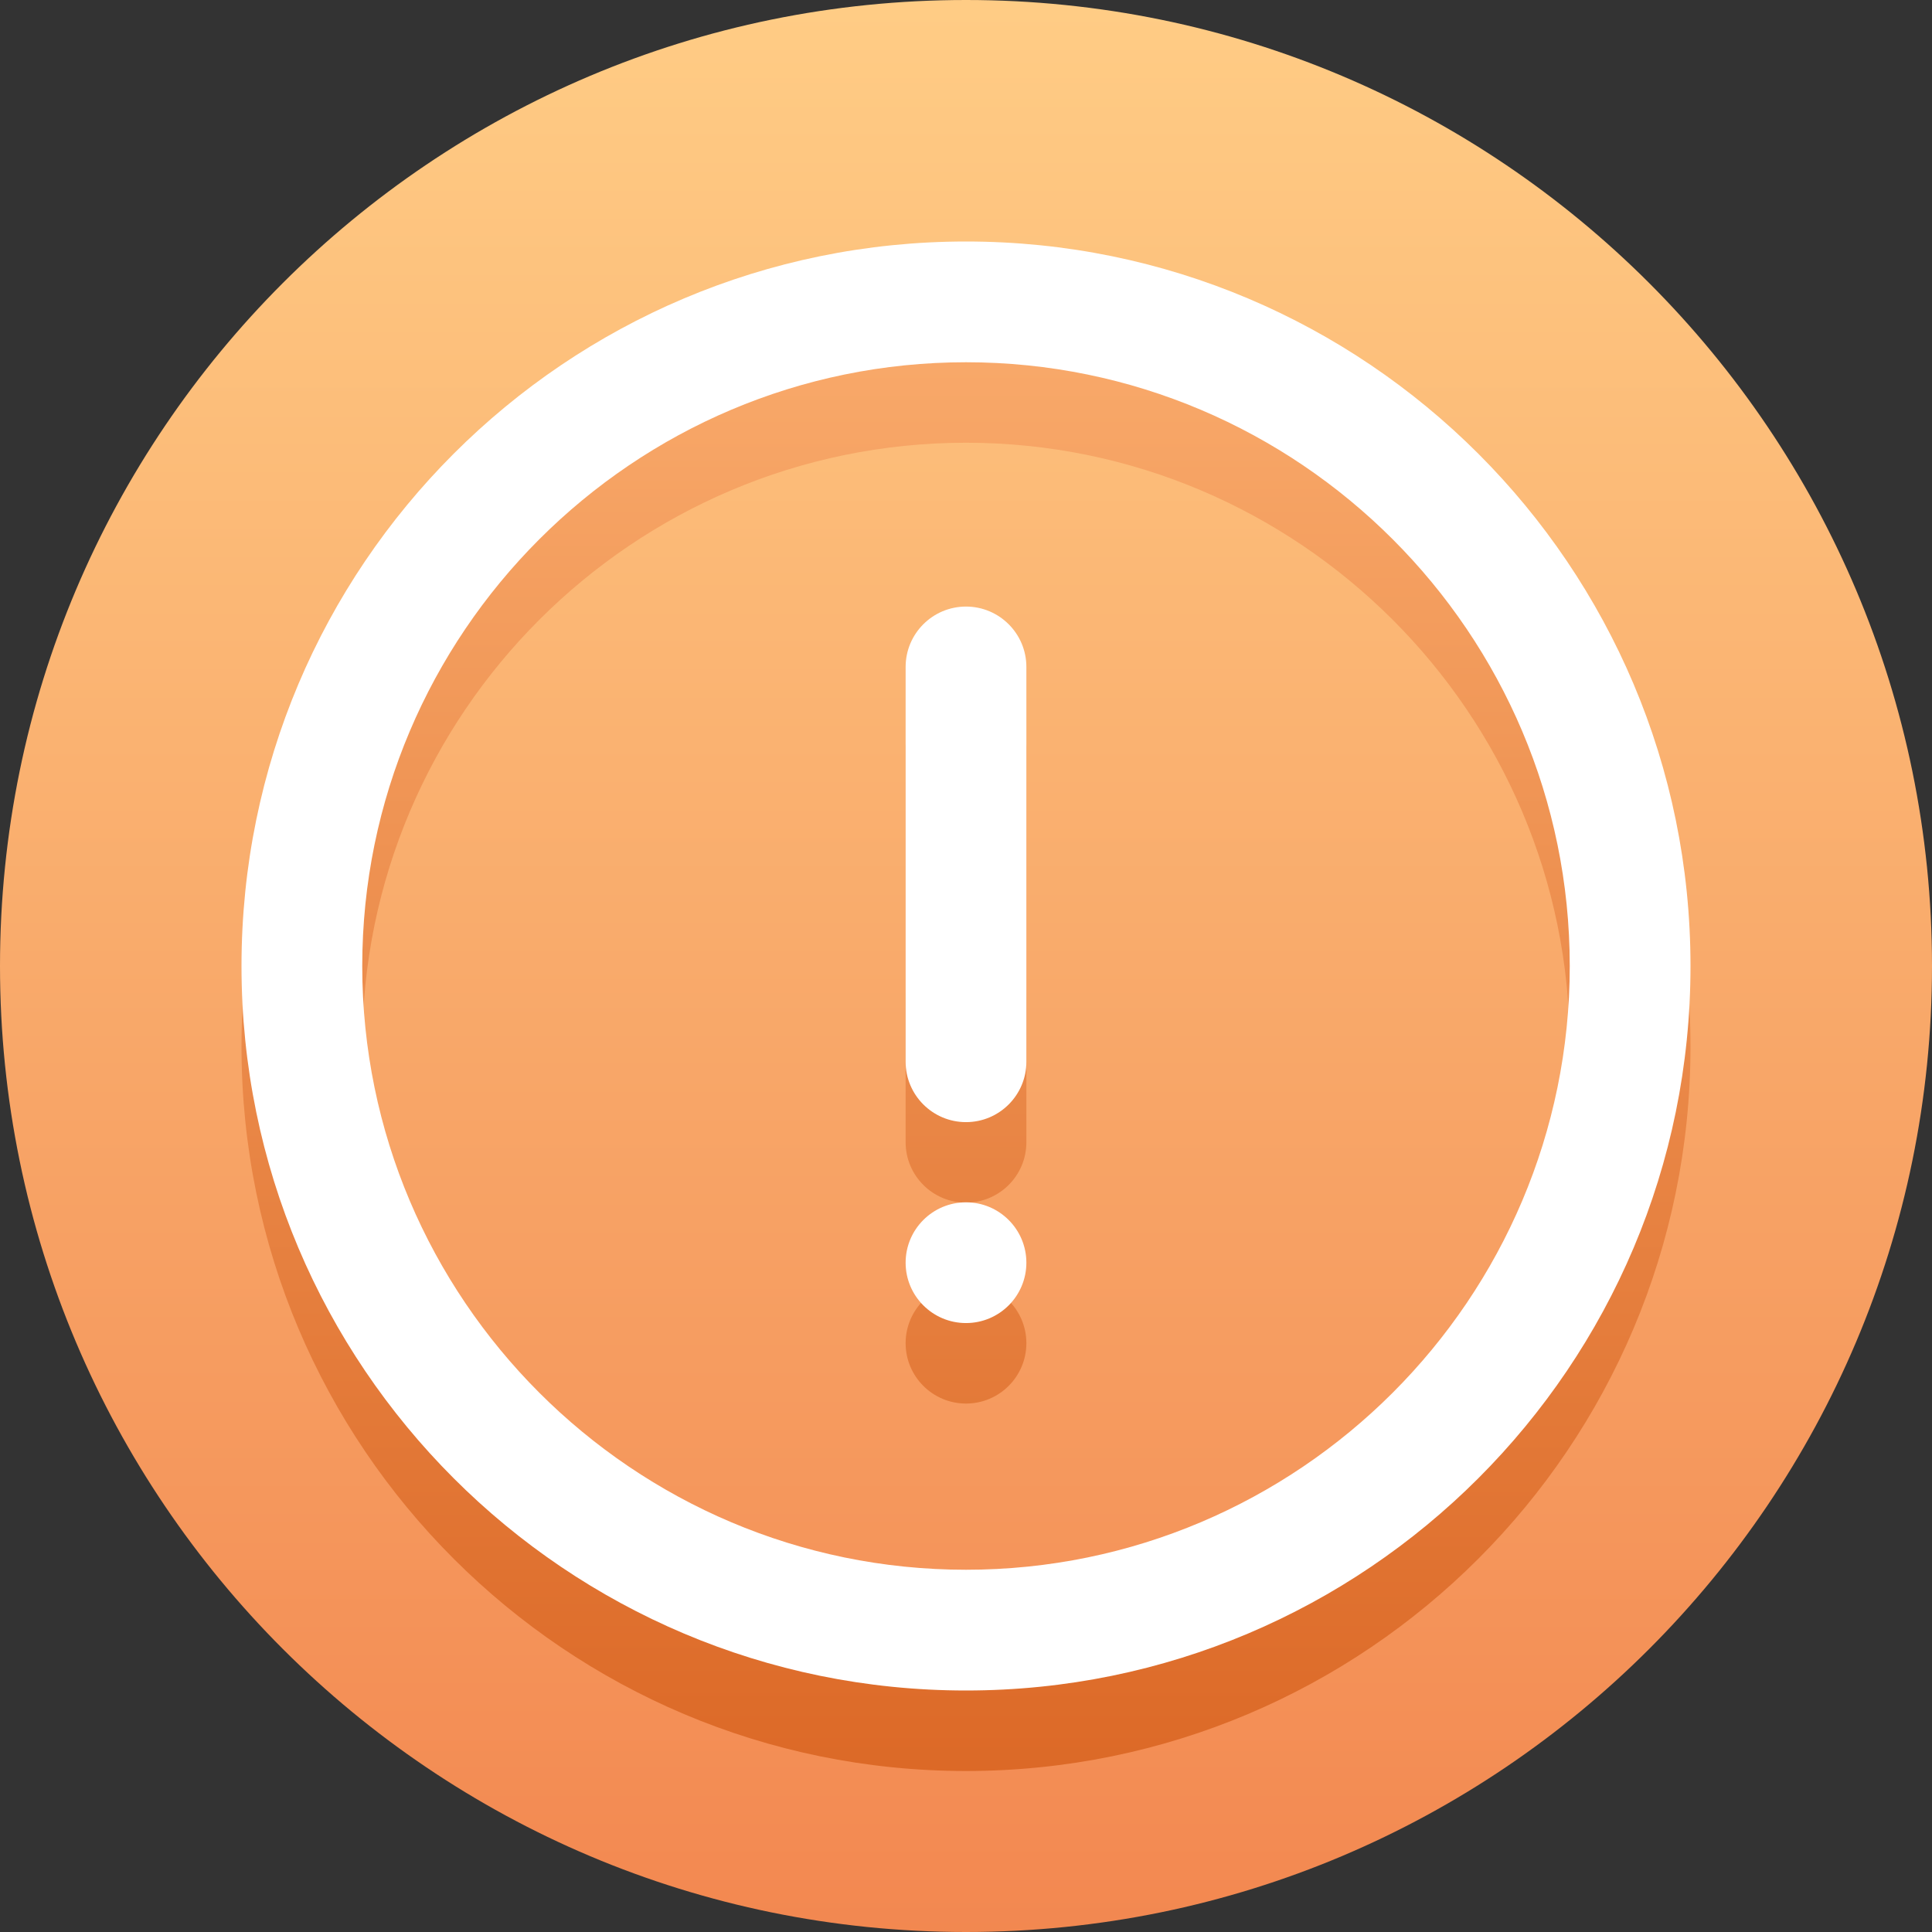 <svg width="48" height="48" viewBox="0 0 48 48" fill="none" xmlns="http://www.w3.org/2000/svg">
<rect x="0" y="0" width="48" height="48" fill="#333333" stroke="none"/>
<g clip-path="url(#clip0_889_8062)">
<path d="M24 48C37.255 48 48 37.255 48 24C48 10.745 37.255 0 24 0C10.745 0 0 10.745 0 24C0 37.255 10.745 48 24 48Z" fill="url(#paint0_linear_889_8062)"/>
<path d="M24 8C14.059 8 6 16.059 6 26C6 35.941 14.059 44 24 44C33.941 44 42 35.941 42 26C42 16.059 33.941 8 24 8ZM24 41C15.729 41 9 34.271 9 26C9 17.729 15.729 11 24 11C32.271 11 39 17.729 39 26C39 34.271 32.271 41 24 41ZM25.5 18.57V28.379C25.5 29.207 24.828 29.879 24 29.879C23.172 29.879 22.5 29.207 22.5 28.379V18.57C22.5 17.742 23.172 17.07 24 17.07C24.828 17.07 25.5 17.742 25.5 18.57ZM25.5 33.371C25.5 34.199 24.828 34.871 24 34.871C23.172 34.871 22.5 34.199 22.5 33.371C22.5 32.543 23.172 31.871 24 31.871C24.828 31.871 25.5 32.543 25.5 33.371Z" fill="url(#paint1_linear_889_8062)"/>
<path d="M24 6C14.059 6 6 14.059 6 24C6 33.941 14.059 42 24 42C33.941 42 42 33.941 42 24C42 14.059 33.941 6 24 6ZM24 39C15.729 39 9 32.271 9 24C9 15.729 15.729 9 24 9C32.271 9 39 15.729 39 24C39 32.271 32.271 39 24 39ZM25.5 16.57V26.379C25.5 27.207 24.828 27.879 24 27.879C23.172 27.879 22.5 27.207 22.5 26.379V16.57C22.5 15.742 23.172 15.07 24 15.07C24.828 15.07 25.5 15.742 25.5 16.57ZM25.5 31.371C25.5 32.199 24.828 32.871 24 32.871C23.172 32.871 22.5 32.199 22.5 31.371C22.5 30.543 23.172 29.871 24 29.871C24.828 29.871 25.5 30.543 25.5 31.371Z" fill="white"/>
</g>
<defs>
<linearGradient id="paint0_linear_889_8062" x1="23.997" y1="0.203" x2="23.997" y2="49.152" gradientUnits="userSpaceOnUse">
<stop stop-color="#FFCC85"/>
<stop offset="1" stop-color="#F2864F"/>
</linearGradient>
<linearGradient id="paint1_linear_889_8062" x1="24" y1="8" x2="24" y2="44" gradientUnits="userSpaceOnUse">
<stop stop-color="#F9AA6B"/>
<stop offset="1" stop-color="#DC6927"/>
</linearGradient>
<clipPath id="clip0_889_8062">
<rect width="48" height="48" fill="white"/>
</clipPath>
</defs>
</svg>
